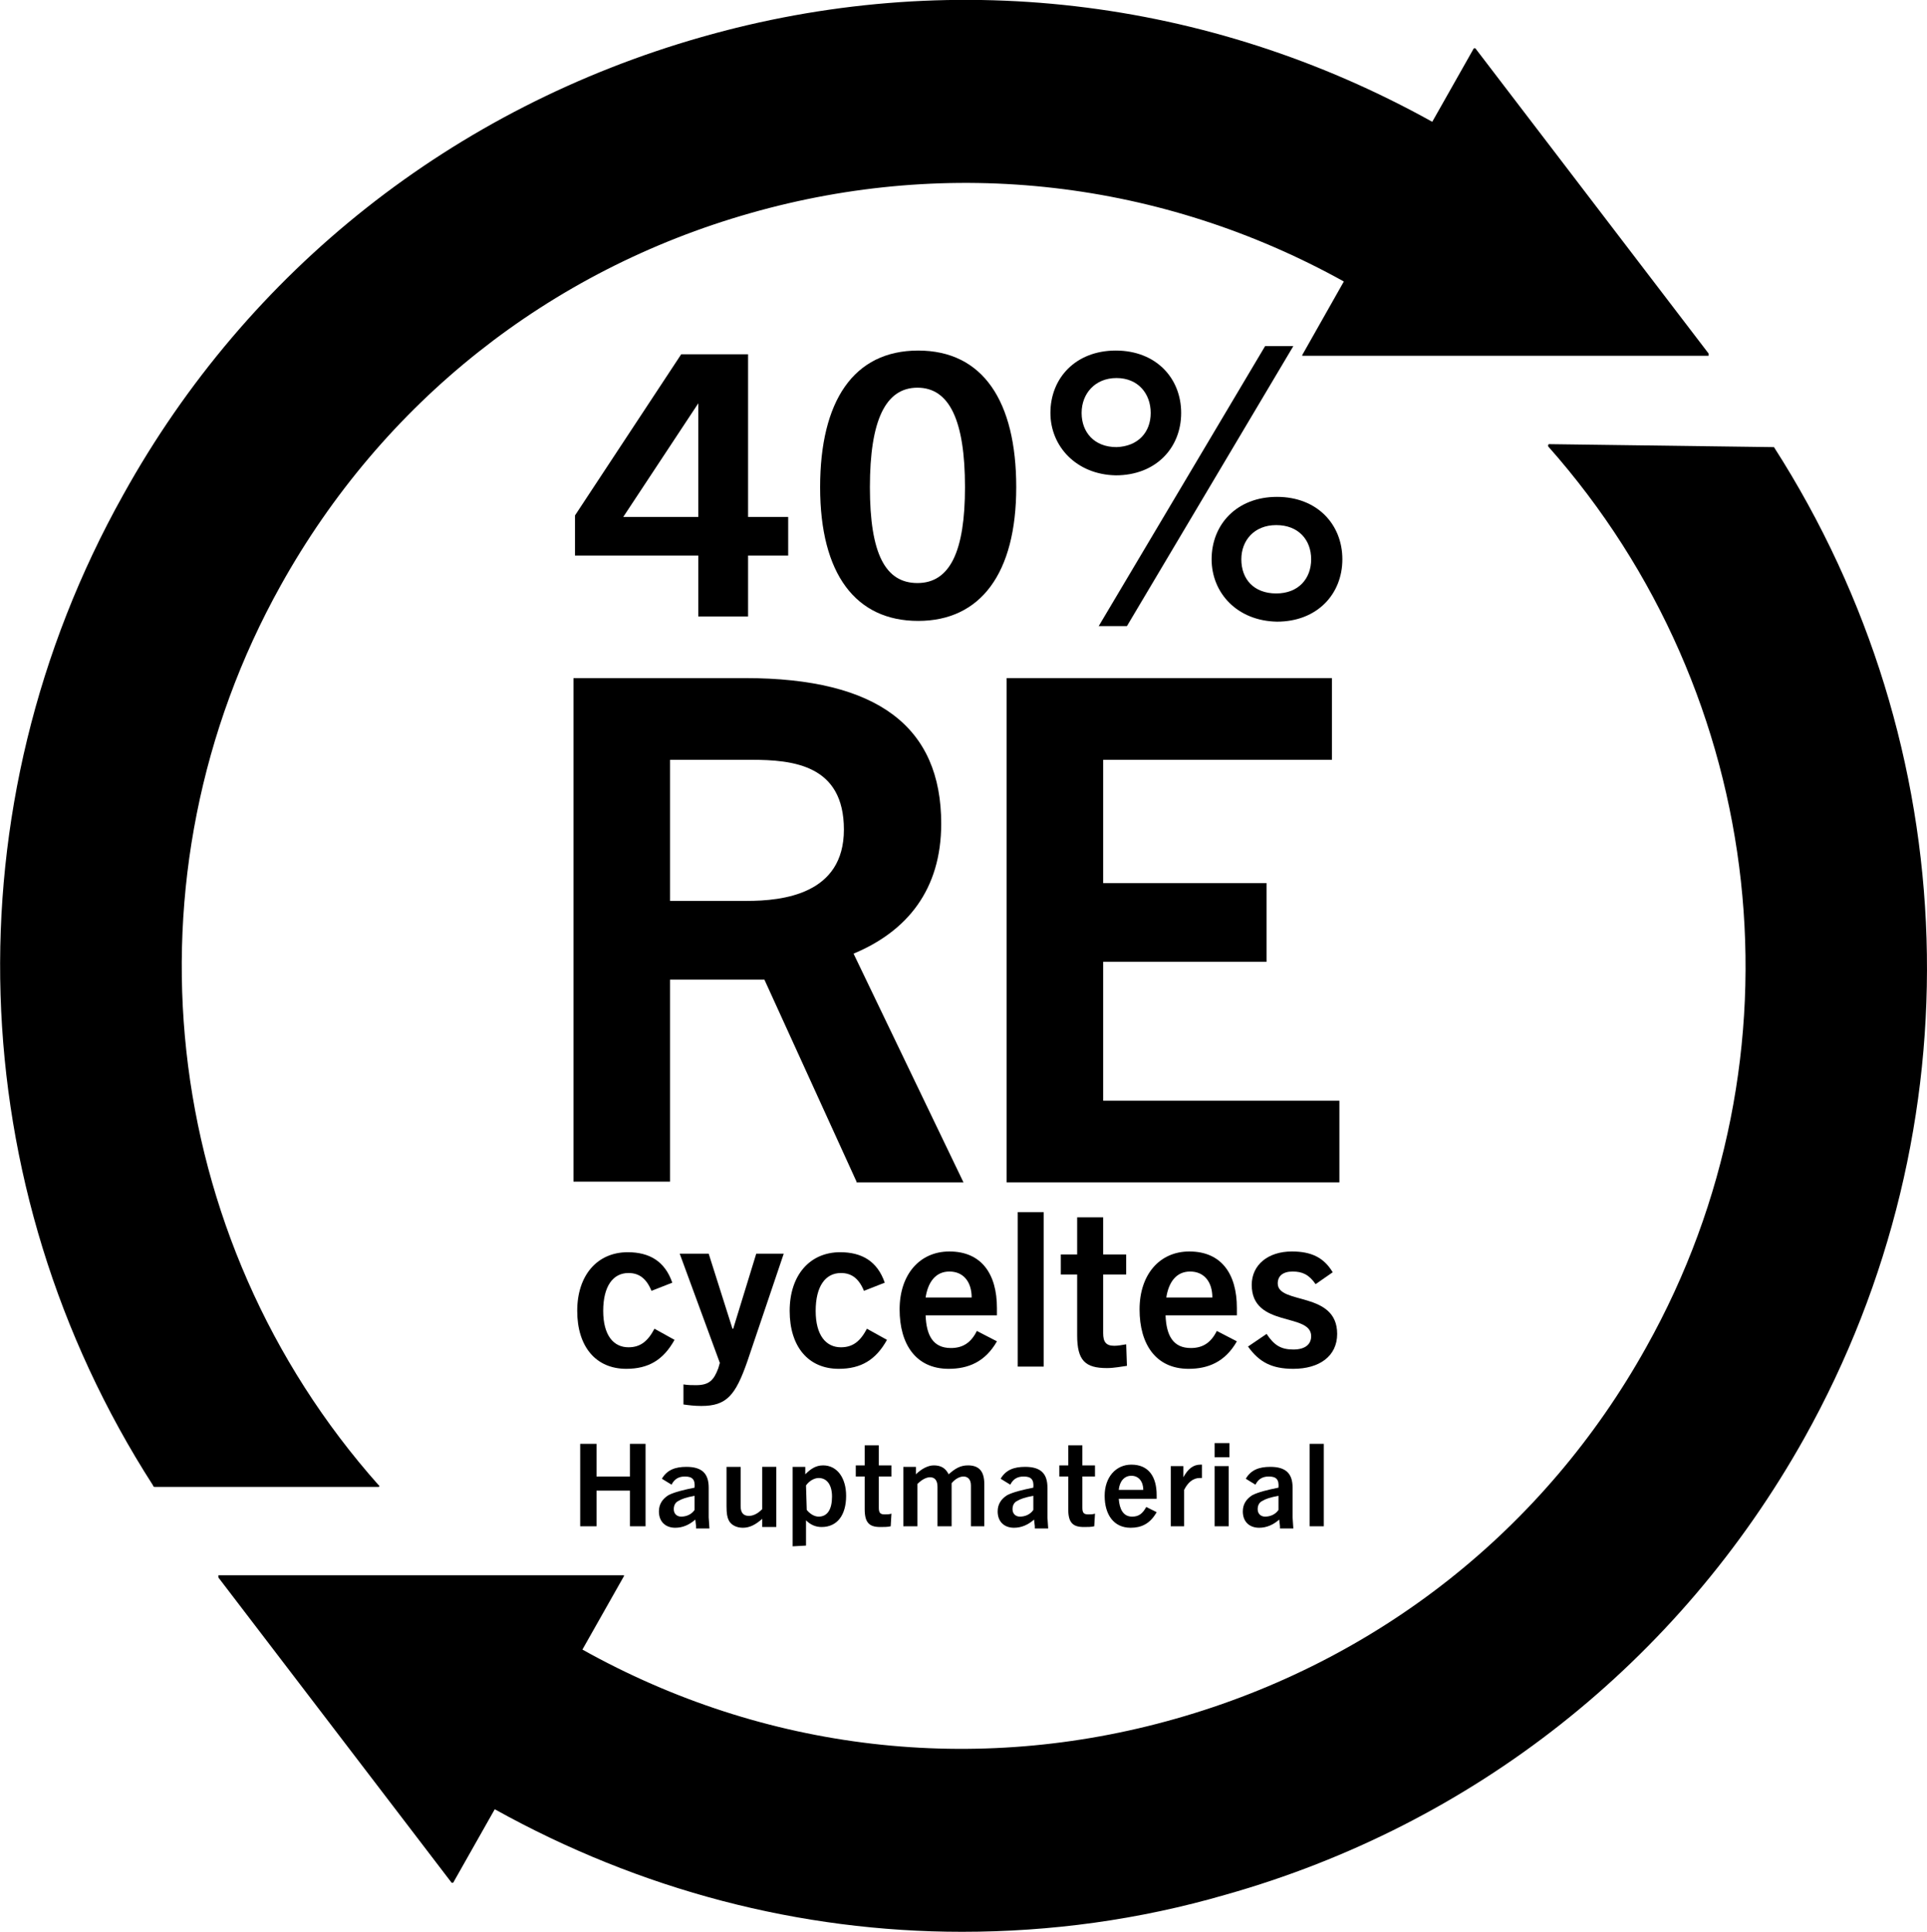 <?xml version="1.0" encoding="utf-8"?>
<!-- Generator: Adobe Illustrator 26.5.2, SVG Export Plug-In . SVG Version: 6.00 Build 0)  -->
<svg version="1.1" id="Layer_1" xmlns="http://www.w3.org/2000/svg" xmlns:xlink="http://www.w3.org/1999/xlink" x="0px" y="0px"
	 width="259.4px" height="260.1px" viewBox="0 0 259.4 260.1" style="enable-background:new 0 0 259.4 260.1;" xml:space="preserve"
	>
<style type="text/css">
	.st0{fill:none;}
</style>
<g>
	<path d="M115.3,159.1l-12.4-27.2H90.2v27.2h-13V91.3h23.1c17.9,0,26.4,6.6,26.4,19.6c0,8.9-4.6,14.5-11.8,17.5l14.8,30.8h-14.4
		C115.3,159.2,115.3,159.1,115.3,159.1z M100.5,121.3c4.9,0,13.1-0.9,13.1-9.6s-6.8-9.4-12.5-9.4H90.2v19H100.5z"/>
	<path d="M135.5,159.1V91.3h43.8v11h-30.8v16.6h22v10.6h-22v18.7h31.8v11h-44.8V159.1z"/>
</g>
<g>
	<path d="M208.5,59.8L208.5,59.8l-0.1,0.1l0,0v0.2c29.7,33.5,35.1,82.2,13.2,121.3c-13.7,24.6-36.2,42.3-63.3,50
		c-27,7.7-55.4,4.4-79.9-9.3l5.6-9.9l0,0v-0.1H29.4v0.2l0,0v0.1l31.4,41.1H61l5.6-9.9c19.6,10.9,41.1,16.5,62.9,16.5
		c11.9,0,23.8-1.6,35.5-5c33.3-9.4,61-31.3,77.9-61.5c23.4-41.9,21.8-93-4.1-133.4h-0.2L208.5,59.8
		C208.5,59.8,208.5,59.8,208.5,59.8z"/>
	<path d="M20.6,200c0,0.1,0.1,0.2,0.2,0.2H51c0.1-0.1,0.1-0.2,0-0.2c-29.7-33.4-35-82.1-13.2-121.2C51.5,54.2,73.9,36.4,101,28.7
		c27-7.7,55.4-4.4,79.9,9.2l-5.6,9.9l0,0v0.1H230v-0.2l0,0v-0.1L198.6,6.5h-0.2l-5.6,9.9C162.6-0.4,127.6-4.5,94.4,5
		c-33.3,9.5-61,31.3-77.8,61.6C-6.9,108.6-5.3,159.7,20.6,200L20.6,200z"/>
</g>
<g>
	<rect x="76.7" y="163.2" class="st0" width="105.9" height="28.2"/>
	<path d="M90.8,180.4c-1.5,2.7-3.5,3.9-6.5,3.9c-4.1,0-6.6-3-6.6-7.8c0-4.8,2.7-7.9,6.8-7.9c2.9,0,5,1.2,6,4.1l-2.8,1.1
		c-0.7-1.7-1.7-2.4-3.1-2.4c-2.1,0-3.4,1.8-3.4,5.1c0,3.3,1.4,4.9,3.4,4.9c1.6,0,2.6-0.8,3.5-2.5L90.8,180.4L90.8,180.4z"/>
	<path d="M94.4,189.3c-0.9,0-1.7-0.1-2.4-0.2v-2.7c0.6,0.1,1.2,0.1,1.7,0.1c1.8,0,2.4-0.7,3-2.3l0.2-0.7l-5.4-14.7h3.9l3.2,10.1h0.1
		l3.1-10.1h3.7l-4.9,14.5C99,187.9,97.8,189.3,94.4,189.3L94.4,189.3z"/>
	<path d="M119.4,180.4c-1.5,2.7-3.5,3.9-6.5,3.9c-4.1,0-6.6-3-6.6-7.8c0-4.8,2.7-7.9,6.8-7.9c2.9,0,5,1.2,6,4.1l-2.8,1.1
		c-0.7-1.7-1.7-2.4-3.1-2.4c-2.1,0-3.4,1.8-3.4,5.1c0,3.3,1.4,4.9,3.4,4.9c1.6,0,2.6-0.8,3.5-2.5L119.4,180.4L119.4,180.4z"/>
	<path d="M127.7,184.3c-4.4,0-6.6-3.3-6.6-8c0-4.7,2.7-7.8,6.7-7.8c4.3,0,6.4,3,6.4,7.6v1h-9.6c0.1,2.7,1,4.4,3.4,4.4
		c1.6,0,2.7-0.7,3.5-2.3l2.7,1.4C132.6,183.4,130.3,184.3,127.7,184.3L127.7,184.3z M124.6,174.7h6.2c0-2.1-1.1-3.5-3-3.5
		C125.9,171.2,124.9,172.7,124.6,174.7z"/>
	<path d="M137,184v-20.8h3.5V184H137z"/>
	<path d="M151.7,183.9c-0.8,0.1-1.7,0.3-2.7,0.3c-2.9,0-4-1-4-4.4v-8.2h-2.2v-2.7h2.2v-5h3.5v5h3.1v2.7h-3.1v7.9
		c0,1.2,0.4,1.7,1.5,1.7c0.5,0,1-0.1,1.6-0.2L151.7,183.9L151.7,183.9L151.7,183.9z"/>
	<path d="M160,184.3c-4.4,0-6.6-3.3-6.6-8c0-4.7,2.7-7.8,6.7-7.8c4.3,0,6.4,3,6.4,7.6v1h-9.6c0.1,2.7,1,4.4,3.4,4.4
		c1.6,0,2.7-0.7,3.5-2.3l2.7,1.4C164.9,183.4,162.6,184.3,160,184.3L160,184.3z M157,174.7h6.2c0-2.1-1.1-3.5-3-3.5
		S157.3,172.7,157,174.7z"/>
	<path d="M177.1,172.9c-0.9-1.3-1.8-1.7-3.1-1.7s-2,0.6-2,1.6c0,2.9,8,1,8,6.8c0,3-2.4,4.7-5.9,4.7c-2.9,0-4.6-0.9-6.1-3l2.5-1.7
		c1,1.5,1.9,2.1,3.6,2.1c1.6,0,2.4-0.7,2.4-1.8c0-3.2-8-1.1-8-6.9c0-2.7,2.2-4.5,5.4-4.5c2.6,0,4.3,0.8,5.5,2.8L177.1,172.9
		L177.1,172.9z"/>
</g>
<g>
	<rect x="77.2" y="47.8" class="st0" width="105.4" height="42.3"/>
	<path d="M94,83v-8.2H77.4v-5.4l14.3-21.7h9v21.9h5.4v5.2h-5.4V83C100.7,83,94,83,94,83z M94,54.3L94,54.3L83.9,69.6H94V54.3z"/>
	<path d="M110.4,65.6c0-11.6,4.5-18.4,13.2-18.4s13.2,6.8,13.2,18.4s-4.8,18-13.2,18S110.4,77.3,110.4,65.6z M129.9,65.6
		c0-9-2.1-13.4-6.4-13.4s-6.4,4.4-6.4,13.4s2.1,12.9,6.4,12.9C127.9,78.5,129.9,74.2,129.9,65.6z"/>
	<path d="M141.4,55.6c0-4.7,3.4-8.4,8.8-8.4c5.4,0,8.8,3.7,8.8,8.4s-3.4,8.4-8.8,8.4C144.9,63.9,141.4,60.1,141.4,55.6z M154.9,55.6
		c0-2.6-1.7-4.7-4.6-4.7s-4.7,2.1-4.7,4.7s1.7,4.6,4.7,4.6C153.2,60.1,154.9,58.2,154.9,55.6z M147.9,84.3l22.4-37.7h3.8l-22.4,37.7
		H147.9z M163.1,75.3c0-4.7,3.4-8.4,8.8-8.4c5.4,0,8.8,3.7,8.8,8.4c0,4.7-3.4,8.4-8.8,8.4C166.5,83.6,163.1,79.8,163.1,75.3z
		 M176.5,75.3c0-2.6-1.7-4.6-4.7-4.6s-4.7,2.1-4.7,4.6c0,2.7,1.7,4.6,4.7,4.6S176.5,77.9,176.5,75.3z"/>
</g>
<g>
	<rect x="76.9" y="194.4" class="st0" width="104.7" height="21.2"/>
	<path d="M84.8,205.5v-4.8h-4.5v4.8h-2.2v-11.1h2.2v4.4h4.5v-4.4h2.1v11.1H84.8z"/>
	<path d="M93.7,205.5l-0.1-0.9c-0.8,0.7-1.7,1.1-2.7,1.1c-1.3,0-2.2-0.8-2.2-2.2c0-1,0.5-1.7,1.3-2.2c0.8-0.4,2-0.7,3.5-1
		c0.1-1.1-0.3-1.5-1.3-1.5c-0.8,0-1.4,0.3-1.8,1.1l-1.3-0.8c0.7-1.2,1.8-1.6,3.3-1.6c2.1,0,3,0.9,3,2.8v4l0.1,1.5h-1.8V205.5
		L93.7,205.5z M93.5,201.4c-1.1,0.2-1.7,0.4-2.2,0.7c-0.4,0.2-0.6,0.6-0.6,1.1c0,0.6,0.4,1,1,1c0.7,0,1.4-0.3,1.8-0.9L93.5,201.4
		L93.5,201.4z"/>
	<path d="M102.6,205.5v-1c-0.9,0.8-1.7,1.2-2.6,1.2s-1.6-0.4-1.9-1c-0.2-0.4-0.3-0.9-0.3-1.9v-5.3h1.9v5.3c0,0.9,0.4,1.3,1.1,1.3
		c0.5,0,1.1-0.2,1.8-0.9v-5.7h1.9v8.1h-1.9V205.5L102.6,205.5z"/>
	<path d="M106.7,208.2v-10.7h1.7v1c0.7-0.7,1.4-1.2,2.4-1.2c1.9,0,3.1,1.7,3.1,4.1c0,2.6-1.2,4.2-3.3,4.2c-0.8,0-1.5-0.3-2.1-0.9
		v3.4L106.7,208.2L106.7,208.2L106.7,208.2z M108.6,203.3c0.4,0.5,1,0.9,1.6,0.9c1.2,0,1.8-1,1.8-2.7c0-1.6-0.7-2.5-1.8-2.5
		c-0.5,0-1.2,0.3-1.7,1L108.6,203.3L108.6,203.3z"/>
	<path d="M119.9,205.5c-0.4,0.1-0.9,0.1-1.4,0.1c-1.5,0-2.1-0.6-2.1-2.4v-4.4h-1.2v-1.5h1.2v-2.7h1.9v2.7h1.7v1.5h-1.7v4.2
		c0,0.7,0.2,0.9,0.8,0.9c0.3,0,0.6,0,0.9-0.1L119.9,205.5C120,205.5,119.9,205.5,119.9,205.5z"/>
	<path d="M130.7,205.5V200c0-0.9-0.5-1.2-1-1.2s-1.1,0.3-1.6,0.9v5.8h-1.9v-5.3c0-0.8-0.3-1.3-1-1.3c-0.5,0-1.1,0.3-1.7,0.9v5.7
		h-1.9v-8h1.7v1c0.7-0.7,1.6-1.2,2.4-1.2c1,0,1.6,0.4,2,1.2c0.9-0.8,1.6-1.2,2.6-1.2c1.4,0,2.2,0.7,2.2,2.5v5.7L130.7,205.5
		L130.7,205.5z"/>
	<path d="M139.3,205.5l-0.1-0.9c-0.8,0.7-1.7,1.1-2.7,1.1c-1.3,0-2.2-0.8-2.2-2.2c0-1,0.5-1.7,1.3-2.2c0.8-0.4,2-0.7,3.5-1
		c0.1-1.1-0.3-1.5-1.3-1.5c-0.8,0-1.4,0.3-1.8,1.1l-1.3-0.8c0.7-1.2,1.8-1.6,3.3-1.6c2.1,0,3,0.9,3,2.8v4l0.1,1.5h-1.8V205.5
		L139.3,205.5z M139.1,201.4c-1.1,0.2-1.7,0.4-2.2,0.7c-0.4,0.2-0.6,0.6-0.6,1.1c0,0.6,0.4,1,1,1c0.7,0,1.4-0.3,1.8-0.9V201.4
		L139.1,201.4z"/>
	<path d="M147.3,205.5c-0.4,0.1-0.9,0.1-1.4,0.1c-1.5,0-2.1-0.6-2.1-2.4v-4.4h-1.2v-1.5h1.2v-2.7h1.9v2.7h1.7v1.5h-1.7v4.2
		c0,0.7,0.2,0.9,0.8,0.9c0.3,0,0.6,0,0.9-0.1L147.3,205.5L147.3,205.5L147.3,205.5z"/>
	<path d="M152.2,205.7c-2.3,0-3.5-1.8-3.5-4.3c0-2.5,1.5-4.2,3.6-4.2c2.3,0,3.4,1.6,3.4,4.1v0.5h-5.1c0.1,1.4,0.6,2.4,1.8,2.4
		c0.9,0,1.4-0.4,1.9-1.3l1.4,0.7C154.8,205.2,153.6,205.7,152.2,205.7L152.2,205.7z M150.6,200.6h3.3c0-1.1-0.6-1.9-1.6-1.9
		C151.3,198.7,150.7,199.5,150.6,200.6z"/>
	<path d="M157.6,205.5v-8.1h1.7v1.5c0.6-1.1,1.3-1.7,2.3-1.7h0.2v1.8h-0.3c-0.9,0-1.6,0.6-2.1,1.6v4.9H157.6L157.6,205.5z"/>
	<path d="M163.5,196.2v-1.9h2v1.9H163.5z M163.5,205.5v-8.1h1.9v8.1H163.5z"/>
	<path d="M172.3,205.5l-0.1-0.9c-0.8,0.7-1.7,1.1-2.7,1.1c-1.3,0-2.2-0.8-2.2-2.2c0-1,0.5-1.7,1.3-2.2c0.8-0.4,2-0.7,3.5-1
		c0.1-1.1-0.3-1.5-1.3-1.5c-0.8,0-1.4,0.3-1.8,1.1l-1.3-0.8c0.7-1.2,1.8-1.6,3.3-1.6c2.1,0,3,0.9,3,2.8v4l0.1,1.5h-1.8V205.5
		L172.3,205.5z M172.1,201.4c-1.1,0.2-1.7,0.4-2.2,0.7c-0.4,0.2-0.6,0.6-0.6,1.1c0,0.6,0.4,1,1,1c0.7,0,1.4-0.3,1.8-0.9V201.4
		L172.1,201.4z"/>
	<path d="M176.3,205.5v-11.1h1.9v11.1H176.3z"/>
</g>
</svg>
